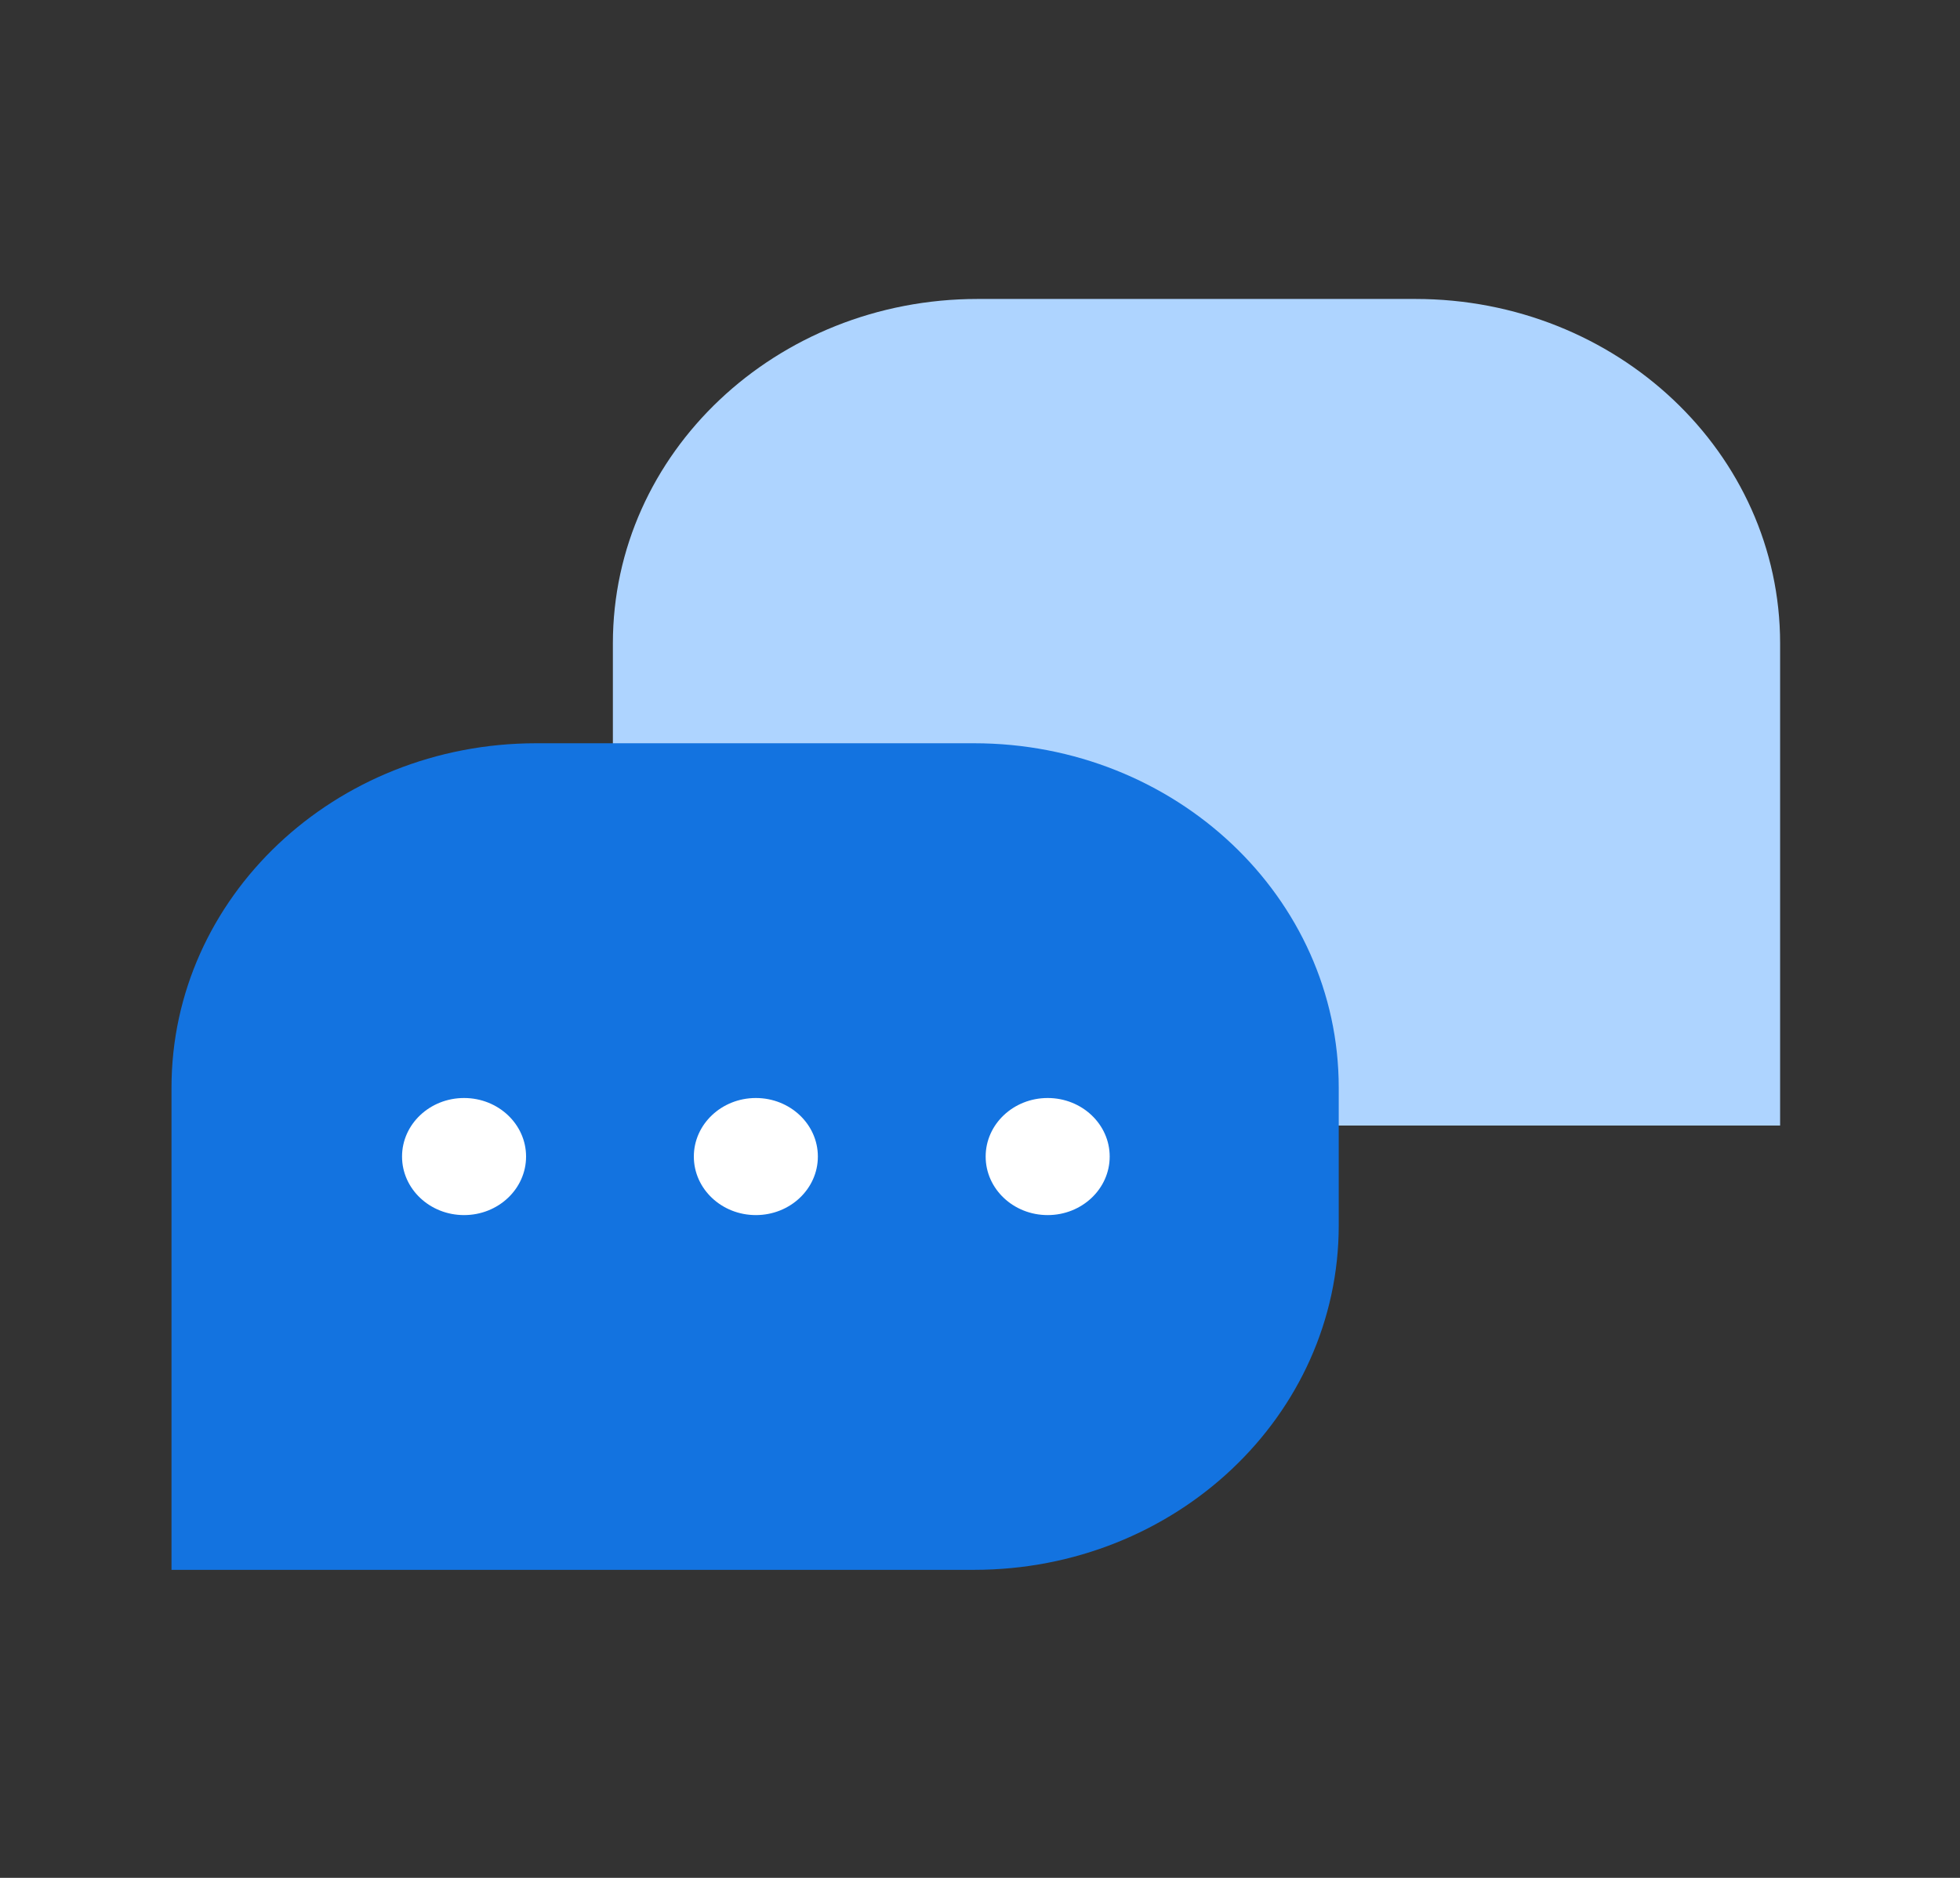 <svg width="72" height="69" viewBox="0 0 72 69" fill="none" xmlns="http://www.w3.org/2000/svg">
<rect x="0" y="0" width="72" height="69" fill="#333333" stroke="none"/>
<path d="M35.913 10.985H51.993C59.398 10.985 65.392 16.645 65.392 23.64V41.357H35.913C28.507 41.357 22.514 35.696 22.514 28.702V23.64C22.514 16.645 28.507 10.985 35.913 10.985Z" fill="#AED4FF"/>
<path d="M35.779 27.31H19.699C12.293 27.31 6.3 32.97 6.3 39.965V57.682H35.779C43.185 57.682 49.178 52.021 49.178 45.027V39.965C49.178 32.97 43.185 27.31 35.779 27.31Z" fill="#1373E0"/>
<ellipse cx="17.047" cy="42.496" rx="2.278" ry="2.151" fill="white"/>
<ellipse cx="27.766" cy="42.496" rx="2.278" ry="2.151" fill="white"/>
<ellipse cx="38.486" cy="42.496" rx="2.278" ry="2.151" fill="white"/>
</svg>
